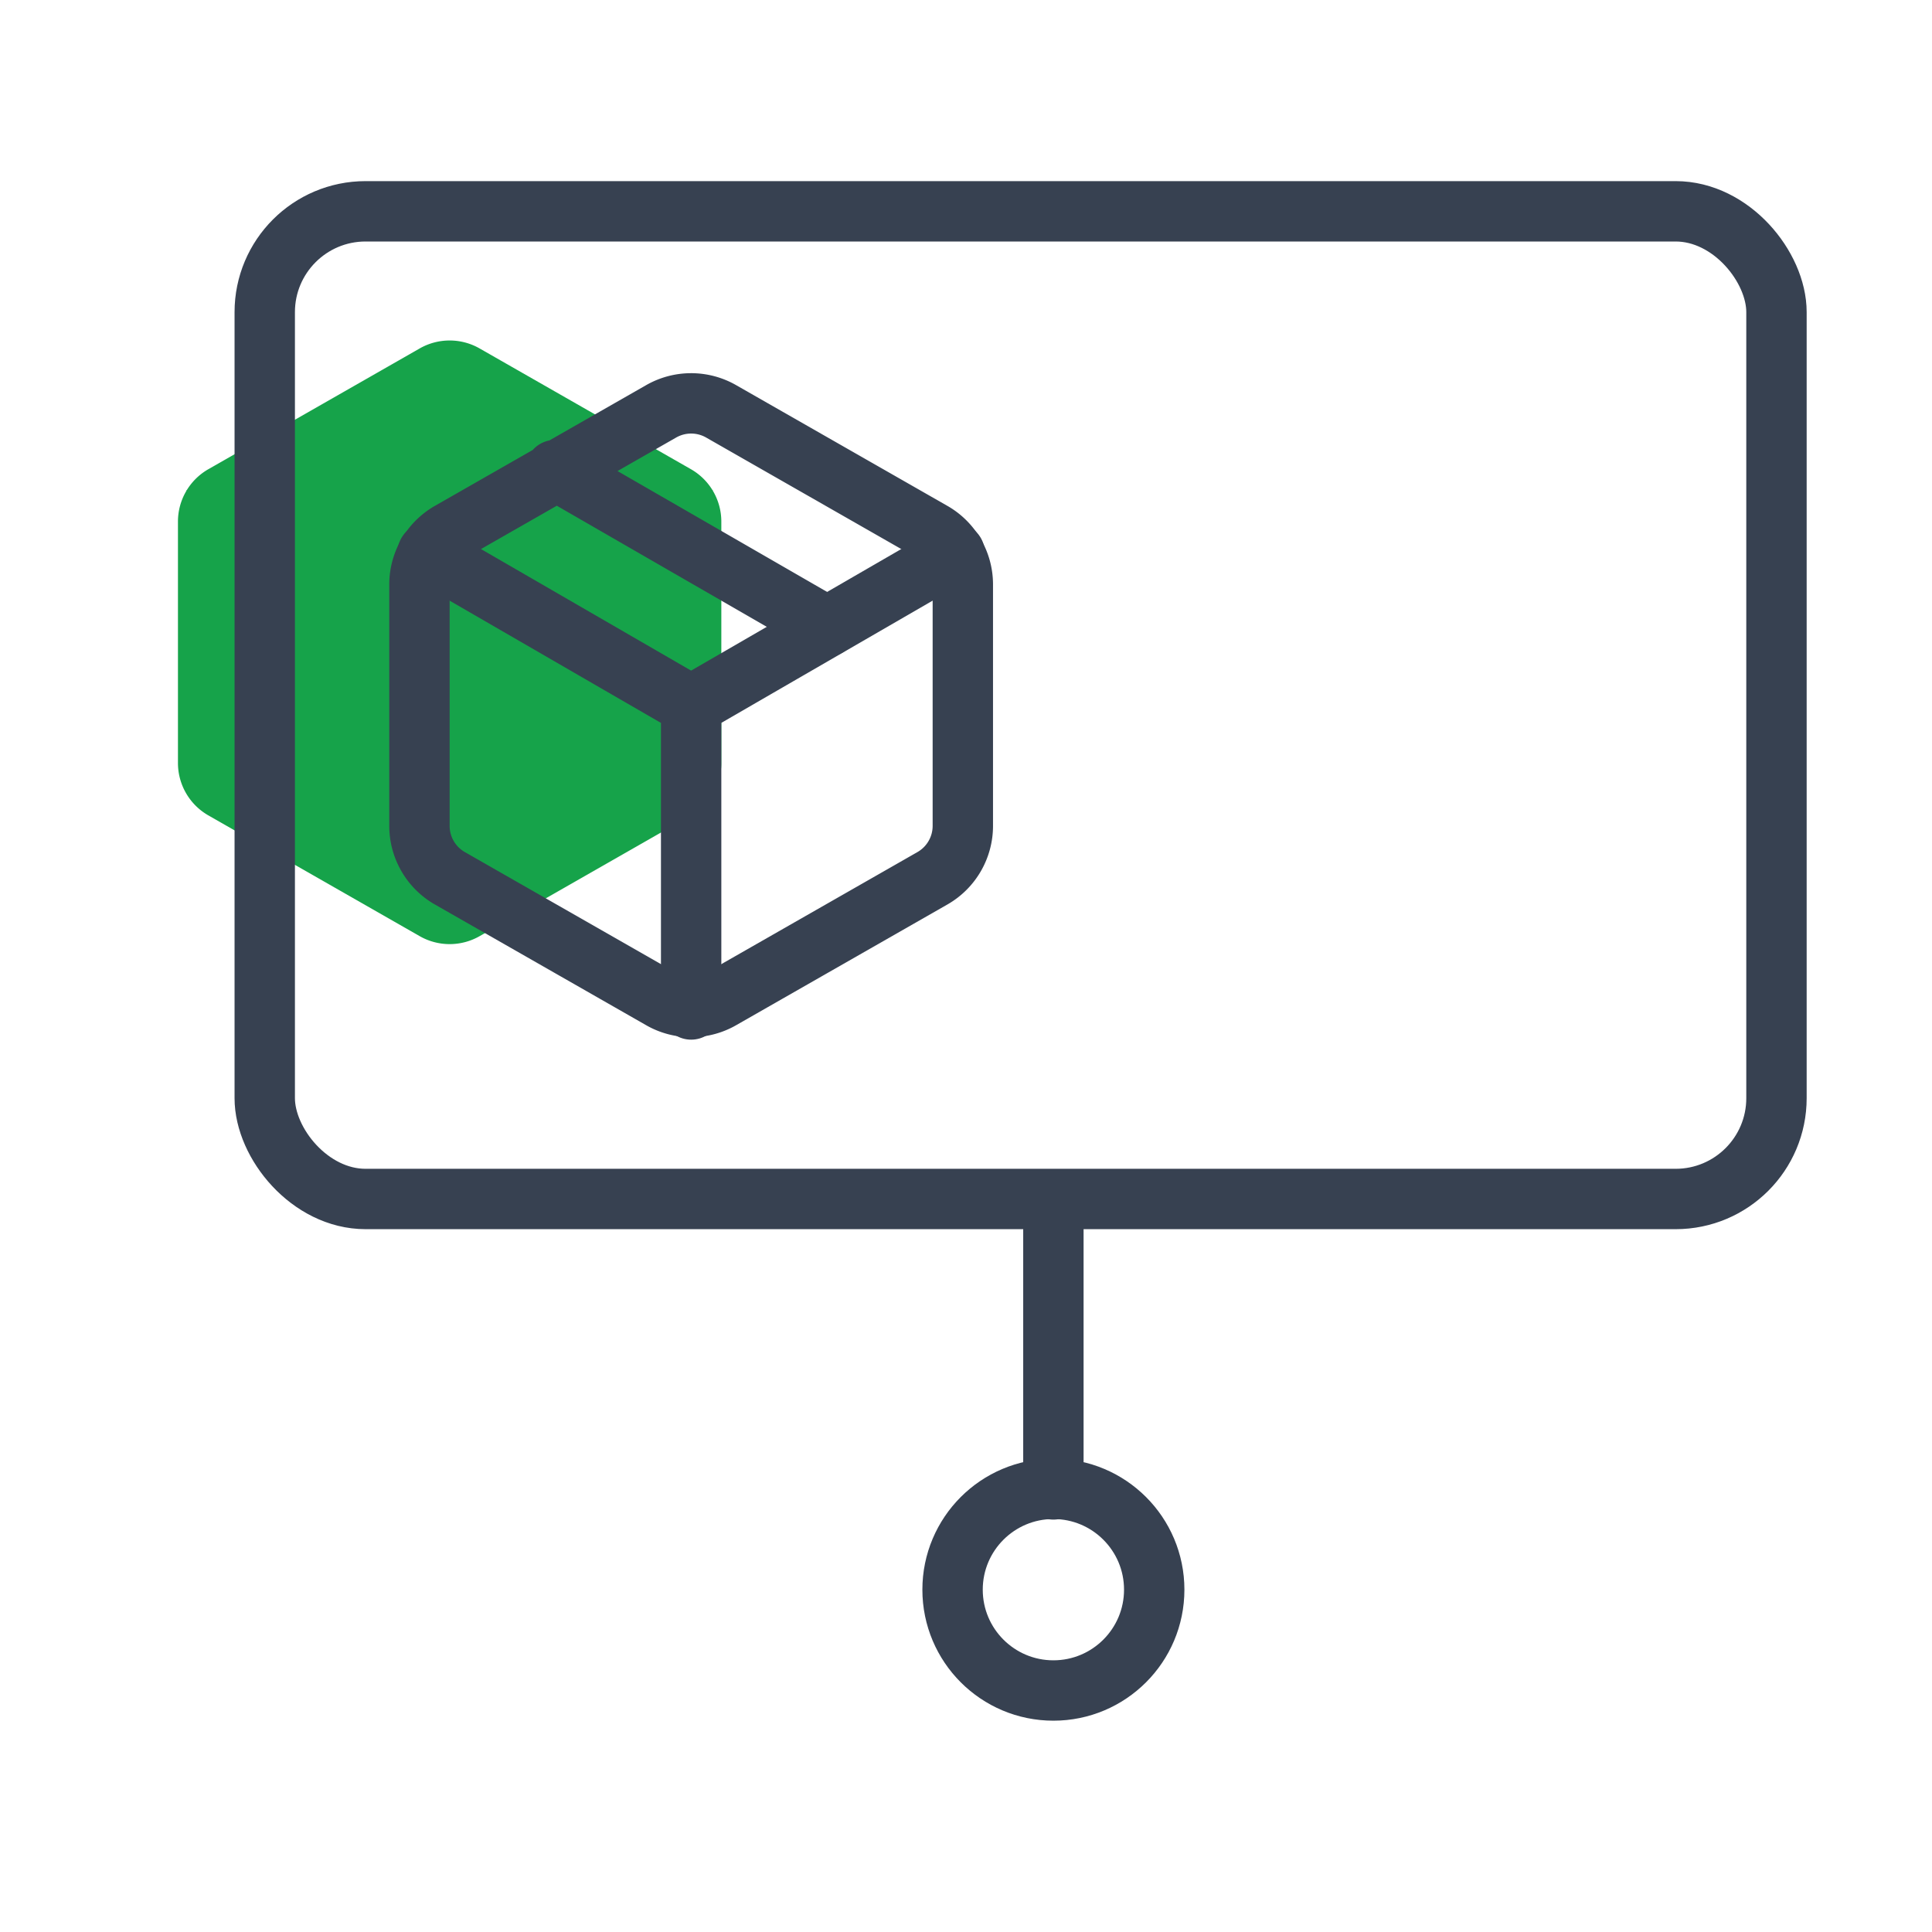 <svg width="64" height="64" fill="none" xmlns="http://www.w3.org/2000/svg">
  <path d="M23.895 25.277v-8a2 2 0 00-1-1.73l-7-4a2 2 0 00-2 0l-7 4a2 2 0 00-1 1.73v8a2 2 0 001 1.73l7 4a2 2 0 002 0l7-4a2 2 0 001-1.73z" fill="#16A34A"/>
  <path d="M6.165 16.237l8.73 5.05 8.73-5.05" fill="#16A34A"/>
  <rect x="8.77" y="7" width="50.078" height="32.718" rx="3.34" stroke="#374151" stroke-width="2"/>
  <path d="M34.895 40.714v8.625" stroke="#374151" stroke-width="2" stroke-linecap="round"/>
  <circle cx="34.895" cy="52.66" r="3.34" stroke="#374151" stroke-width="2"/>
  <path d="M27.395 20.76l-9-5.19M31.895 27.36v-8a2 2 0 00-1-1.73l-7-4a2 2 0 00-2 0l-7 4a2 2 0 00-1 1.73v8a2 2 0 001 1.73l7 4a2 2 0 002 0l7-4a2 2 0 001-1.73z" stroke="#374151" stroke-width="2" stroke-linecap="round" stroke-linejoin="round"/>
  <path d="M14.164 18.32l8.73 5.05 8.73-5.05M22.895 33.44V23.36" stroke="#374151" stroke-width="2" stroke-linecap="round" stroke-linejoin="round"/>
</svg>